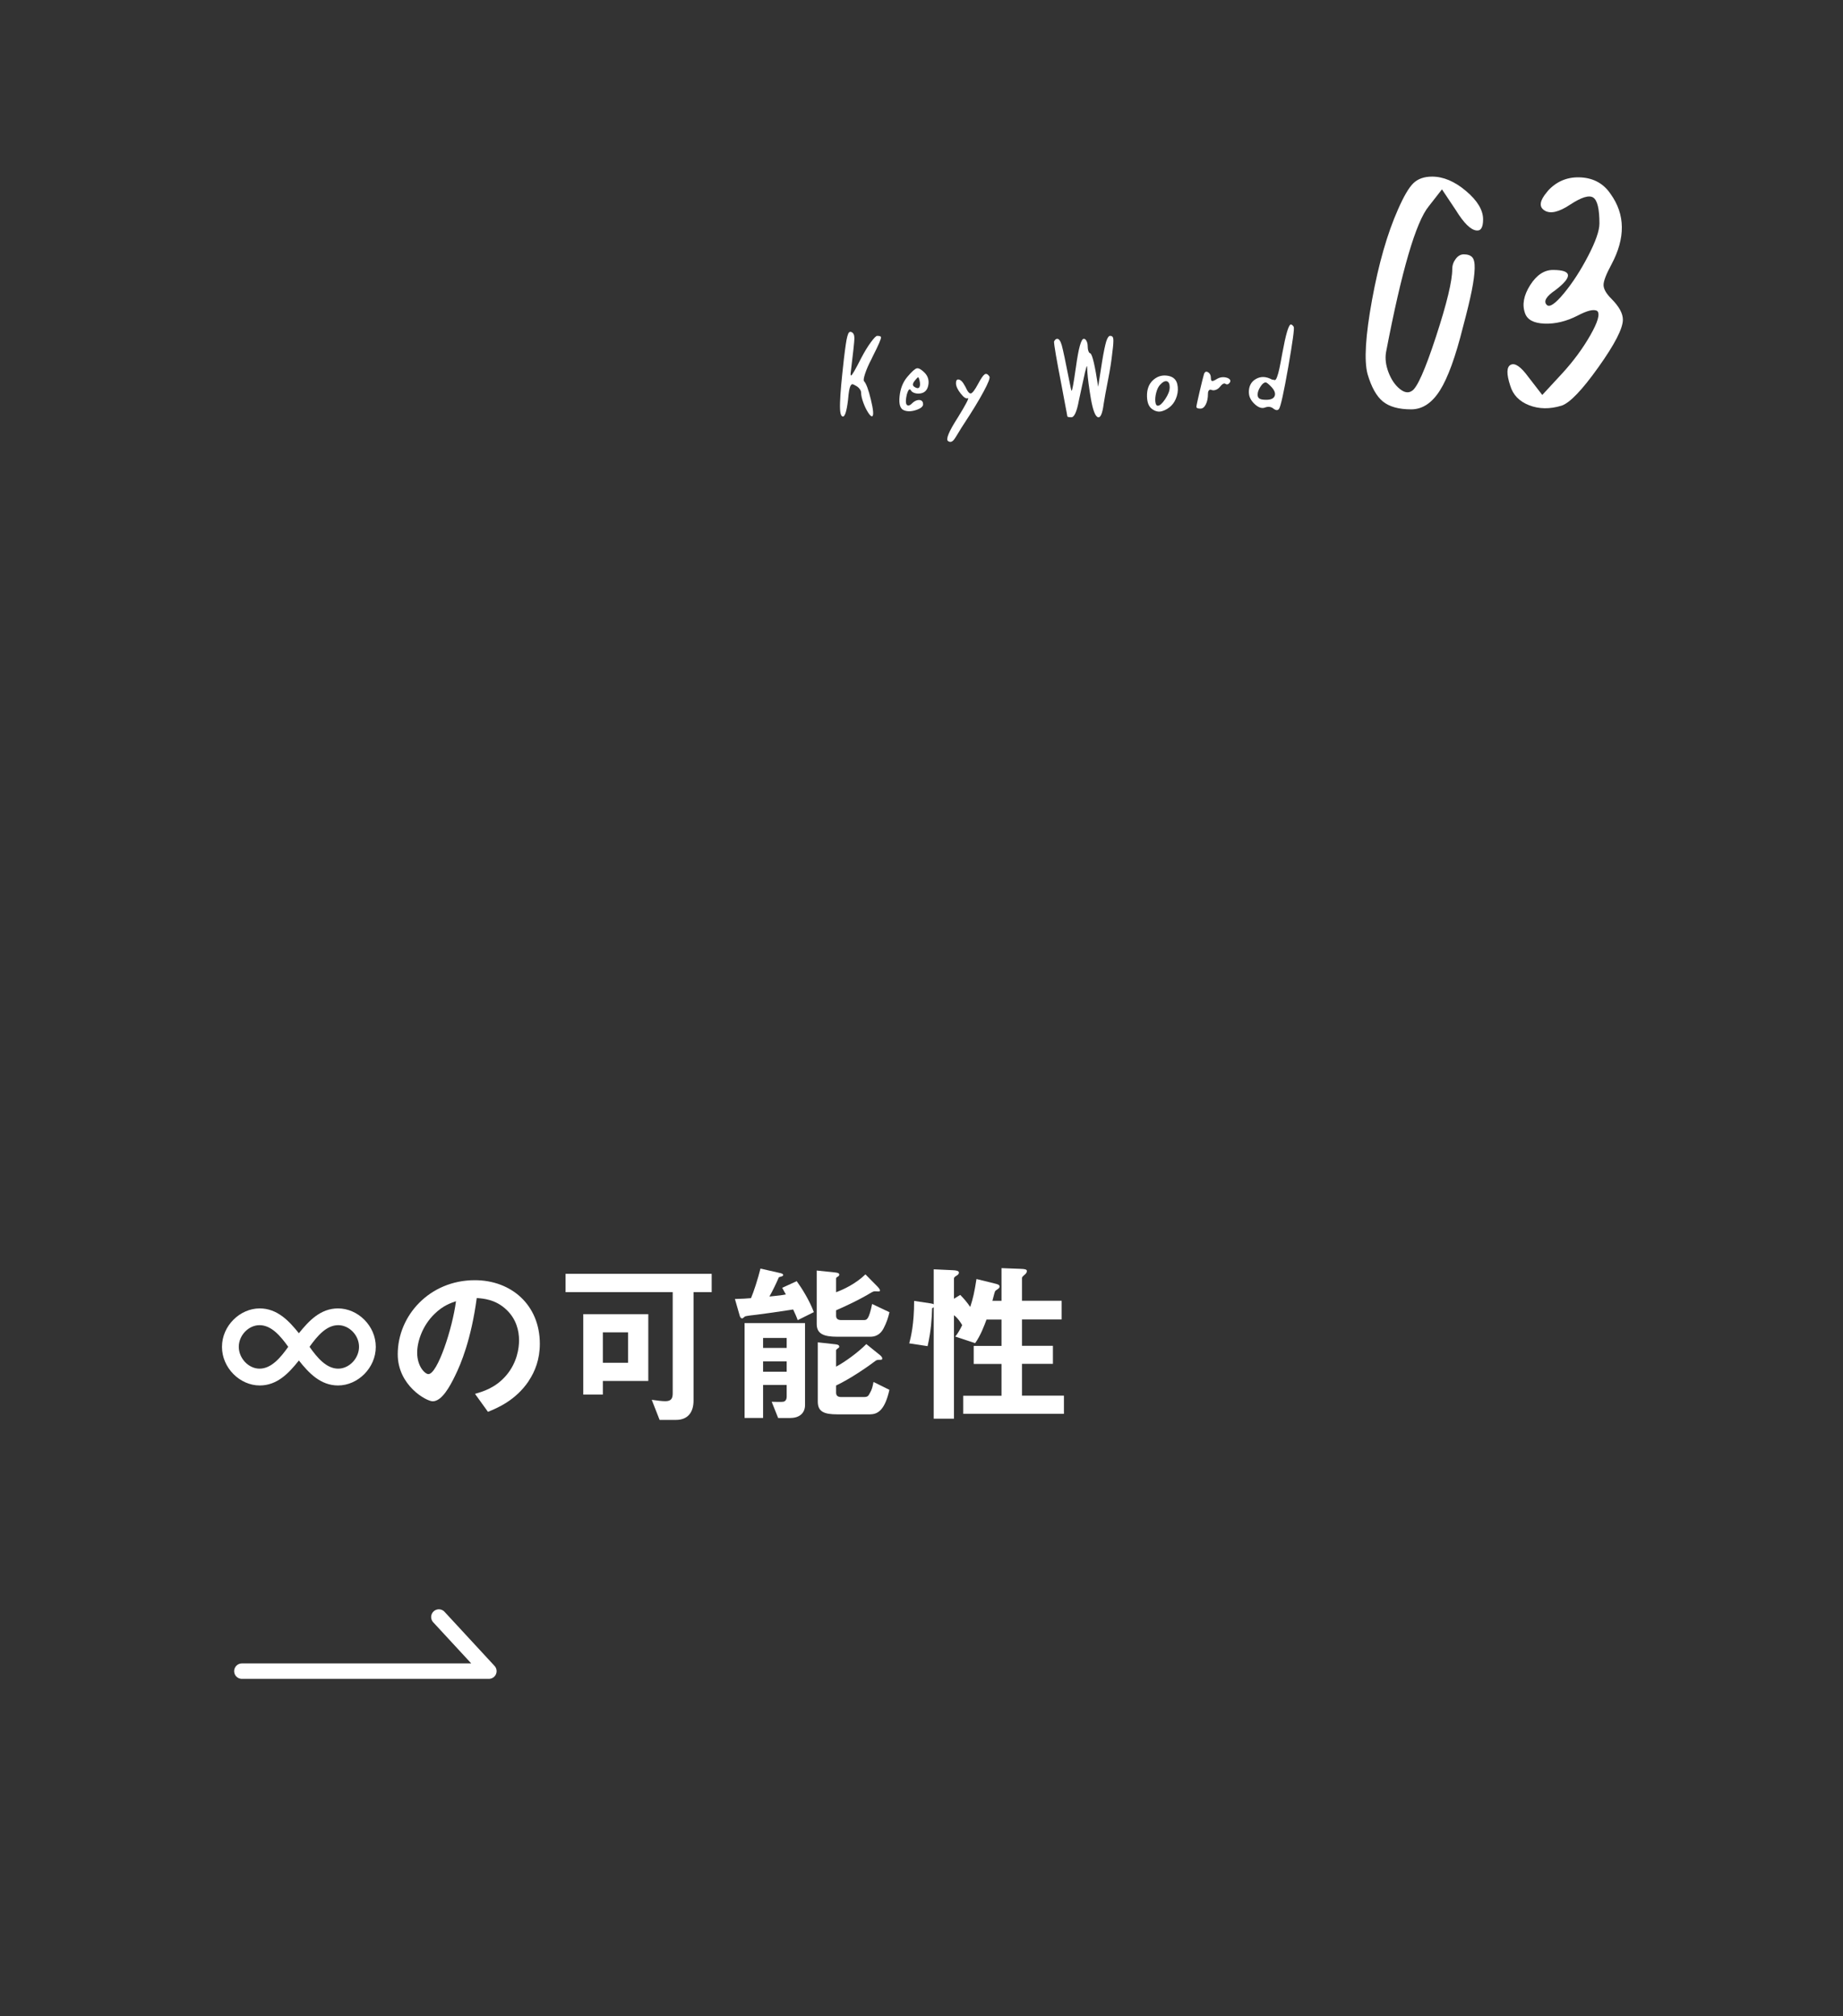 <?xml version="1.0" encoding="UTF-8"?>
<svg id="_レイヤー_2" data-name="レイヤー 2" xmlns="http://www.w3.org/2000/svg" xmlns:xlink="http://www.w3.org/1999/xlink" viewBox="0 0 358.51 392.28">
  <rect x="0" y="0" width="358.51" height="392.28" fill="#333333" stroke="none"/>
  <defs>
    <style>
      .cls-1, .cls-2 {
        fill: none;
      }

      .cls-3 {
        clip-path: url(#clippath);
      }

      .cls-4 {
        fill: #fff;
      }

      .cls-2 {
        stroke: #fff;
        stroke-linecap: round;
        stroke-linejoin: round;
        stroke-width: 3px;
      }
    </style>
    <clipPath id="clippath">
      <rect class="cls-1" width="358.51" height="392.28"/>
    </clipPath>
  </defs>
  <g id="_背景" data-name="背景">
    <g class="cls-3">
      <g>
        <polyline class="cls-2" points="47.05 325.12 95.1 325.12 85.37 314.59"/>
        <g>
          <path class="cls-4" d="M170.63,65.34c.48,0,.73,.09,.75,.27,.04,.3-.5,1.55-1.62,3.75-.06,.12-.13,.27-.21,.45-.56,1.06-.98,2.02-1.26,2.87s-.35,1.35-.21,1.48c.42,.46,.87,1.66,1.33,3.6,.47,1.94,.56,3.01,.29,3.21-.18,.1-.45-.12-.81-.68-.36-.55-.68-1.21-.96-1.98s-.42-1.4-.42-1.88c0-.26-.1-.53-.31-.79-.21-.27-.46-.47-.77-.62-.26-.16-.46-.25-.58-.27-.13-.02-.25,.07-.38,.28-.12,.21-.21,.52-.29,.93s-.14,1.04-.22,1.88c-.28,2.3-.64,3.36-1.08,3.18-.18-.06-.31-.29-.39-.69-.08-.4-.11-1.07-.08-2.01,.03-.94,.1-2.07,.22-3.39s.3-3.05,.54-5.19c.14-1.14,.25-2.03,.35-2.68,.09-.65,.19-1.18,.3-1.59,.11-.41,.22-.68,.34-.79,.12-.12,.26-.15,.42-.09,.42,.14,.62,.55,.62,1.22-.01,.67-.24,2.77-.67,6.31-.1,.64-.09,.95,.03,.93,.18-.02,.83-1.14,1.95-3.36,.64-1.22,1.26-2.25,1.88-3.09s1.03-1.26,1.25-1.26Z"/>
          <path class="cls-4" d="M179.57,78.63c0,.46-.46,.84-1.37,1.14-.91,.3-1.69,.32-2.33,.06-.74-.26-1.04-1.16-.88-2.7,.15-1.54,.66-2.81,1.51-3.81,.86-1.02,1.47-1.57,1.83-1.66,.36-.09,.86,.19,1.5,.82,.68,.68,.93,1.5,.75,2.45-.18,.95-.69,1.48-1.53,1.61-.38,.06-.74,.04-1.08-.06-.34-.1-.58-.25-.72-.45-.26-.5-.52-.33-.78,.51-.04,.08-.07,.18-.09,.3-.28,1.28-.2,1.96,.24,2.04,.22,.04,.48-.09,.78-.39,.32-.32,.65-.53,.99-.62,.34-.09,.62-.07,.84,.06,.22,.13,.33,.37,.33,.71Zm-.75-3.27c.18-.26,.2-.7,.06-1.32-.1-.42-.19-.63-.27-.64-.08,0-.29,.19-.63,.62-.48,.58-.52,.99-.12,1.23,.42,.3,.74,.34,.96,.12Z"/>
          <path class="cls-4" d="M185.96,74.55c0-.52,.17-.76,.51-.72,.42,.06,.83,.48,1.23,1.26l.09,.15c.42,.94,.78,1.38,1.08,1.3,.3-.07,.77-.69,1.41-1.88,.54-1.02,.96-1.63,1.26-1.83,.3-.2,.61-.06,.93,.42,.16,.26-.22,1.24-1.14,2.95-.92,1.71-2.23,3.86-3.93,6.44-.24,.36-.57,.88-.97,1.56-.41,.68-.66,1.07-.74,1.17-.4,.6-.82,.75-1.26,.45-.5-.32,.13-1.85,1.89-4.59,1.54-2.5,2.2-3.76,1.98-3.78-.32,.2-.79-.09-1.41-.87-.62-.78-.93-1.46-.93-2.04Z"/>
          <path class="cls-4" d="M215.99,65.34c.34,0,.54,.21,.58,.63s-.01,1.28-.19,2.58c-.16,1.56-.44,3.36-.84,5.38-.4,2.03-.68,3.57-.84,4.61-.24,1.86-.6,2.74-1.08,2.64-.54-.12-1.01-1.31-1.41-3.57-.38-2.26-.61-4.01-.69-5.25-.02-.76-.05-1.14-.09-1.14-.04-.02-.18,.45-.42,1.41v.06c-.06,.26-.23,1.03-.51,2.31-.28,1.28-.49,2.25-.63,2.91-.4,2.18-.89,3.27-1.47,3.27-.52,0-.78-.07-.78-.21,0-.04-.05-.3-.14-.78-.09-.48-.24-1.24-.43-2.28-.2-1.04-.37-1.95-.51-2.73-1.02-5.24-1.52-8.15-1.5-8.73,.16-.34,.36-.52,.6-.54,.36,0,.66,.42,.9,1.26,.24,.84,.75,3.25,1.53,7.23,.2,1.08,.33,1.62,.39,1.62,.12,0,.39-1.48,.81-4.44v-.06l.03-.03v-.09c.5-3.66,1.01-5.49,1.53-5.49,.2,0,.38,.14,.52,.42,.15,.28,.23,.61,.23,.99s.05,.71,.15,.99c.1,.28,.22,.42,.36,.42,.4,.22,.91,2.39,1.53,6.51l.78-4.98c.3-1.82,.57-3.1,.79-3.83,.23-.73,.5-1.1,.79-1.1Z"/>
          <path class="cls-4" d="M224.09,74.16c.82-.86,1.79-1.22,2.91-1.08,1.12,.14,1.79,.69,2.01,1.65,.18,.76,.15,1.54-.09,2.33-.24,.79-.61,1.42-1.11,1.9-.5,.48-1.07,.82-1.71,1.02-.64,.2-1.27,.09-1.89-.33-.7-.44-1.06-1.28-1.09-2.52s.29-2.23,.97-2.97Zm3.45,1.26c0-.72-.18-1.13-.55-1.24s-.83,.13-1.37,.73c-.3,.34-.54,.84-.71,1.49s-.22,1.23-.17,1.75c.06,.52,.22,.78,.48,.78,.4,0,.88-.44,1.46-1.31,.57-.87,.85-1.6,.85-2.21Z"/>
          <path class="cls-4" d="M235.55,73.59c0,.32,.08,.5,.23,.53,.15,.03,.43-.08,.85-.34,.66-.42,1.36-.51,2.1-.27,.56,.22,.73,.52,.51,.9-.28,.38-.56,.47-.84,.27-.28-.2-.66,.01-1.14,.63-.2,.24-.45,.42-.75,.53-.3,.11-.56,.12-.78,.04-.22-.1-.4-.09-.54,.04-.14,.13-.21,.36-.21,.67,0,.84-.14,1.54-.42,2.09-.28,.55-.63,.82-1.05,.82-.52,0-.78-.12-.78-.36,0-.16,.2-1.12,.61-2.88s.7-2.91,.86-3.45c.14-.46,.39-.6,.75-.42,.4,.22,.6,.62,.6,1.2Z"/>
          <path class="cls-4" d="M242.93,76.32c0-1.22,.47-2.09,1.41-2.61,.94-.52,1.96-.48,3.06,.12,.24,.04,.43,.08,.57,.11,.14,.03,.29-.17,.45-.6s.31-.97,.45-1.62c.14-.65,.33-1.64,.57-2.98,.66-3.6,1.2-5.47,1.62-5.61,.2-.02,.4,.13,.6,.45,.16,.26-.2,2.87-1.06,7.82-.87,4.95-1.47,7.66-1.79,8.14-.24,.34-.6,.33-1.08-.03-.46-.38-1-.46-1.62-.24-.62,.26-1.3,.04-2.05-.66-.75-.7-1.12-1.46-1.12-2.28Zm3.27-1.92c-.32,0-.66,.28-1.02,.84-.36,.56-.54,1.07-.54,1.53,0,.38,.12,.64,.38,.79,.25,.15,.68,.22,1.3,.22,.92,0,1.47-.26,1.65-.78,.18-.52-.07-1.13-.75-1.83-.52-.52-.86-.78-1.02-.78Z"/>
          <path class="cls-4" d="M278.58,34.36c2.19,0,4.39,.93,6.6,2.8,2.21,1.87,3.32,3.71,3.32,5.52,0,1.55-.43,2.27-1.28,2.16-1.12-.11-2.45-1.41-4-3.92l-2.72-4.08-2.56,3.28c-2.51,3.04-5.28,12.51-8.32,28.4-.21,1.23-.05,2.53,.48,3.92,.53,1.39,1.25,2.45,2.16,3.2,.91,.75,1.71,.88,2.4,.4,1.01-.59,2.57-4.11,4.68-10.56,2.11-6.45,3.16-10.83,3.16-13.12,0-.75,.23-1.41,.68-2,.45-.59,.97-.88,1.56-.88,.75,0,1.29,.19,1.64,.56,.35,.37,.51,1.11,.48,2.2-.03,1.09-.21,2.52-.56,4.28-.35,1.76-.92,4.13-1.72,7.12-1.44,5.76-2.93,9.87-4.48,12.32s-3.41,3.68-5.6,3.68c-2.4,0-4.23-.51-5.48-1.52-1.25-1.01-2.25-2.8-3-5.36-.69-2.61-.4-7.43,.88-14.44,1.28-7.01,2.96-12.87,5.04-17.56,1.12-2.56,2.12-4.27,3-5.12,.88-.85,2.09-1.28,3.64-1.28Z"/>
          <path class="cls-4" d="M315.69,62.2c0,1.71-1.59,4.79-4.76,9.24-3.17,4.45-5.56,6.95-7.16,7.48-2.29,.7-4.4,.67-6.32-.08-1.92-.75-3.15-2.03-3.68-3.84-.75-2.29-.71-3.64,.12-4.04,.83-.4,1.96,.39,3.4,2.36l2.72,3.52,3.92-4.24c2.19-2.4,4-4.87,5.44-7.4,1.44-2.53,1.89-4.09,1.36-4.68-.64-.43-1.92-.13-3.84,.88-2.19,1.12-4.33,1.64-6.44,1.56-2.11-.08-3.37-.76-3.8-2.04-.59-1.65-.25-3.46,1-5.44,1.25-1.97,2.73-2.96,4.44-2.96,3.73,0,3.89,1.31,.48,3.92-1.81,1.23-2.37,2.19-1.68,2.88,.53,.54,1.64-.21,3.32-2.24,1.68-2.03,3.25-4.45,4.72-7.28,1.47-2.83,2.2-4.93,2.2-6.32,0-2.83-.4-4.51-1.2-5.04s-2.29-.08-4.48,1.36c-2.24,1.49-3.92,1.87-5.04,1.12-1.07-.69-.91-1.87,.48-3.52,.16-.21,.32-.4,.48-.56,1.71-1.71,3.79-2.48,6.24-2.32s4.35,1.23,5.68,3.2c2.88,4,2.93,8.59,.16,13.76-1.01,1.87-1.52,3.19-1.52,3.96s.51,1.67,1.52,2.68c1.49,1.49,2.24,2.85,2.24,4.08Z"/>
        </g>
        <g>
          <path class="cls-4" d="M50.52,269.54c-3.84,0-7.34-3.4-7.34-7.51s3.5-7.48,7.34-7.48c3.43,0,5.71,2.45,7.62,4.83,1.97-2.45,4.22-4.83,7.62-4.83,3.84,0,7.34,3.37,7.34,7.48s-3.5,7.51-7.34,7.51c-3.43,0-5.71-2.45-7.62-4.86-1.97,2.48-4.22,4.86-7.62,4.86Zm-.03-11.73c-2.14,0-4.04,1.97-4.04,4.21s1.9,4.25,4.04,4.25c2.31,0,4.11-2.18,5.58-4.25-1.53-2.14-3.3-4.21-5.58-4.21Zm15.3,8.46c2.14,0,4.05-2.01,4.05-4.25s-1.9-4.21-4.05-4.21c-2.28,0-4.05,2.07-5.58,4.21,1.46,2.07,3.26,4.25,5.58,4.25Z"/>
          <path class="cls-4" d="M102.84,268.69c-2.55,3.77-6.08,5.23-7.92,5.98l-2.52-3.5c1.53-.44,4.04-1.16,6.12-3.64,2.07-2.45,2.45-5.27,2.45-6.77,0-1.87-.54-4.15-2.45-5.95-2.14-2.04-4.52-2.18-5.78-2.28-1.09,8.09-3.09,12.85-4.22,15.13-1.02,2.11-2.58,4.96-4.35,4.96-1.22,0-6.8-3.06-6.8-9.15,0-7.55,6.22-14.41,14.99-14.41,7.07,0,12.65,4.79,12.65,12.38,0,2.99-.92,5.37-2.18,7.24Zm-18.29-13.09c-2.41,2.31-3.4,5.47-3.4,7.55,0,2.75,1.56,4.18,2.18,4.18,1.77,0,4.69-8.87,5.37-14.18-.99,.34-2.52,.85-4.15,2.45Z"/>
          <path class="cls-4" d="M134.91,251.39v21.11c0,2.18-1.05,3.74-3.4,3.74h-3.2l-1.53-3.91c1.02,.14,1.97,.27,2.62,.27,1.16,0,1.46-.51,1.46-1.56v-19.65h-20.84v-3.57h28.42v3.57h-3.54Zm-17.64,17.27v2.65h-3.81v-15.64h12.65v12.99h-8.84Zm4.9-9.45h-4.9v5.92h4.9v-5.92Z"/>
          <path class="cls-4" d="M155.17,256.83c-.17-.54-.61-1.5-.88-2.07-1.9,.31-6.46,.95-7.14,1.02-.41,.04-1.9,.21-2.18,.31-.1,.03-.48,.41-.58,.41-.34,0-.48-.44-.51-.58l-.92-3.2c1.63-.04,2.28-.1,3.13-.17,.54-1.26,1.33-3.71,1.84-5.75l3.6,.82c.48,.1,.82,.2,.82,.44,0,.2-.31,.27-.44,.31-.34,.07-.41,.13-.44,.2-.44,1.05-1.22,2.65-1.8,3.67,2.07-.2,2.48-.27,3.2-.41-.17-.31-.31-.51-.71-1.29l2.82-1.29c.99,1.36,2.48,3.74,3.33,6.02l-3.13,1.56Zm-1.39,19.04h-2.41l-1.26-3.16c.34,0,1.87,.07,2.21,0,.41-.04,.71-.38,.71-.99v-2.28h-4.59v6.42h-3.6v-18.46h11.76v15.94c0,1.63-1.16,2.52-2.82,2.52Zm-.75-15.57h-4.59v1.94h4.59v-1.94Zm0,4.56h-4.59v2.01h4.59v-2.01Zm18.9-6.53c-.37,.75-1.09,1.73-2.62,1.73h-6.46c-2.65,0-3.98-.58-3.98-2.48v-10.4l3.64,.38c.54,.07,.75,.17,.75,.44,0,.17-.17,.31-.31,.38-.24,.13-.31,.24-.31,.37v2.65c1.39-.51,3.77-1.6,5.71-3.47l2.38,2.41c.1,.1,.44,.48,.44,.71,0,.2-.14,.2-.27,.2-.1,0-.58-.03-.68-.03-.27,0-.37,.03-1.12,.47-.14,.1-2.41,1.46-6.46,3.23v1.05c0,.64,.41,.85,.99,.85h4.39c.58,0,.99-.04,1.63-3.13l3.37,1.6c-.24,1.05-.58,2.07-1.09,3.03Zm-2.62,16.83h-6.46c-2.58,0-3.77-.54-3.77-2.48v-11.53l3.43,.38c.37,.03,.75,.13,.75,.48,0,.13-.17,.27-.31,.34-.24,.17-.31,.27-.31,.37v3.16c1.67-.88,4.22-2.72,5.88-4.39l2.62,2.11c.2,.17,.48,.44,.48,.68,0,.27-.14,.27-.58,.27-.41,0-.51,.07-.65,.14-1.5,1.15-4.96,3.54-7.75,4.86v1.39c0,.65,.41,.85,.99,.85h4.39c.75,0,.88-.17,1.22-.82,.37-.65,.48-1.09,.68-2.11l3.09,1.53c-.82,3.64-2.07,4.76-3.71,4.76Z"/>
          <path class="cls-4" d="M187.37,275.08v-3.54h7.45v-6.19h-5.41v-3.5h5.41v-5.13h-2.92c-.41,1.12-1.16,3.13-2.21,4.59l-3.88-1.29c.54-.58,1.02-1.53,1.36-2.21-.17-.31-.78-1.33-1.6-1.94v20.13h-3.94v-21.69c-.07,.07-.1,.1-.31,.2-.07,1.97-.17,4.22-.88,7.38l-3.57-.54c.31-1.19,.95-3.67,.95-8.26l3.2,.48c.44,.07,.48,.1,.61,.2v-6.83l3.64,.17c.78,.03,1.26,.13,1.26,.47,0,.31-.24,.48-.48,.61-.31,.2-.48,.34-.48,.54v3.94l1.22-.75c.65,.65,1.43,1.56,1.94,2.35,.54-1.63,.82-2.86,1.22-5.44l3.57,.88c.65,.17,.92,.24,.92,.61,0,.17-.14,.34-.37,.48-.2,.14-.34,.24-.48,.37-.17,.31-.44,1.63-.54,1.9h1.77v-6.36l3.71,.14c.95,.03,1.22,.13,1.22,.44s-.2,.51-.44,.71c-.24,.2-.51,.44-.51,.61v4.45h7.72v3.64h-7.72v5.13h6.02v3.5h-6.02v6.19h8.16v3.54h-19.58Z"/>
        </g>
      </g>
    </g>
  </g>
</svg>